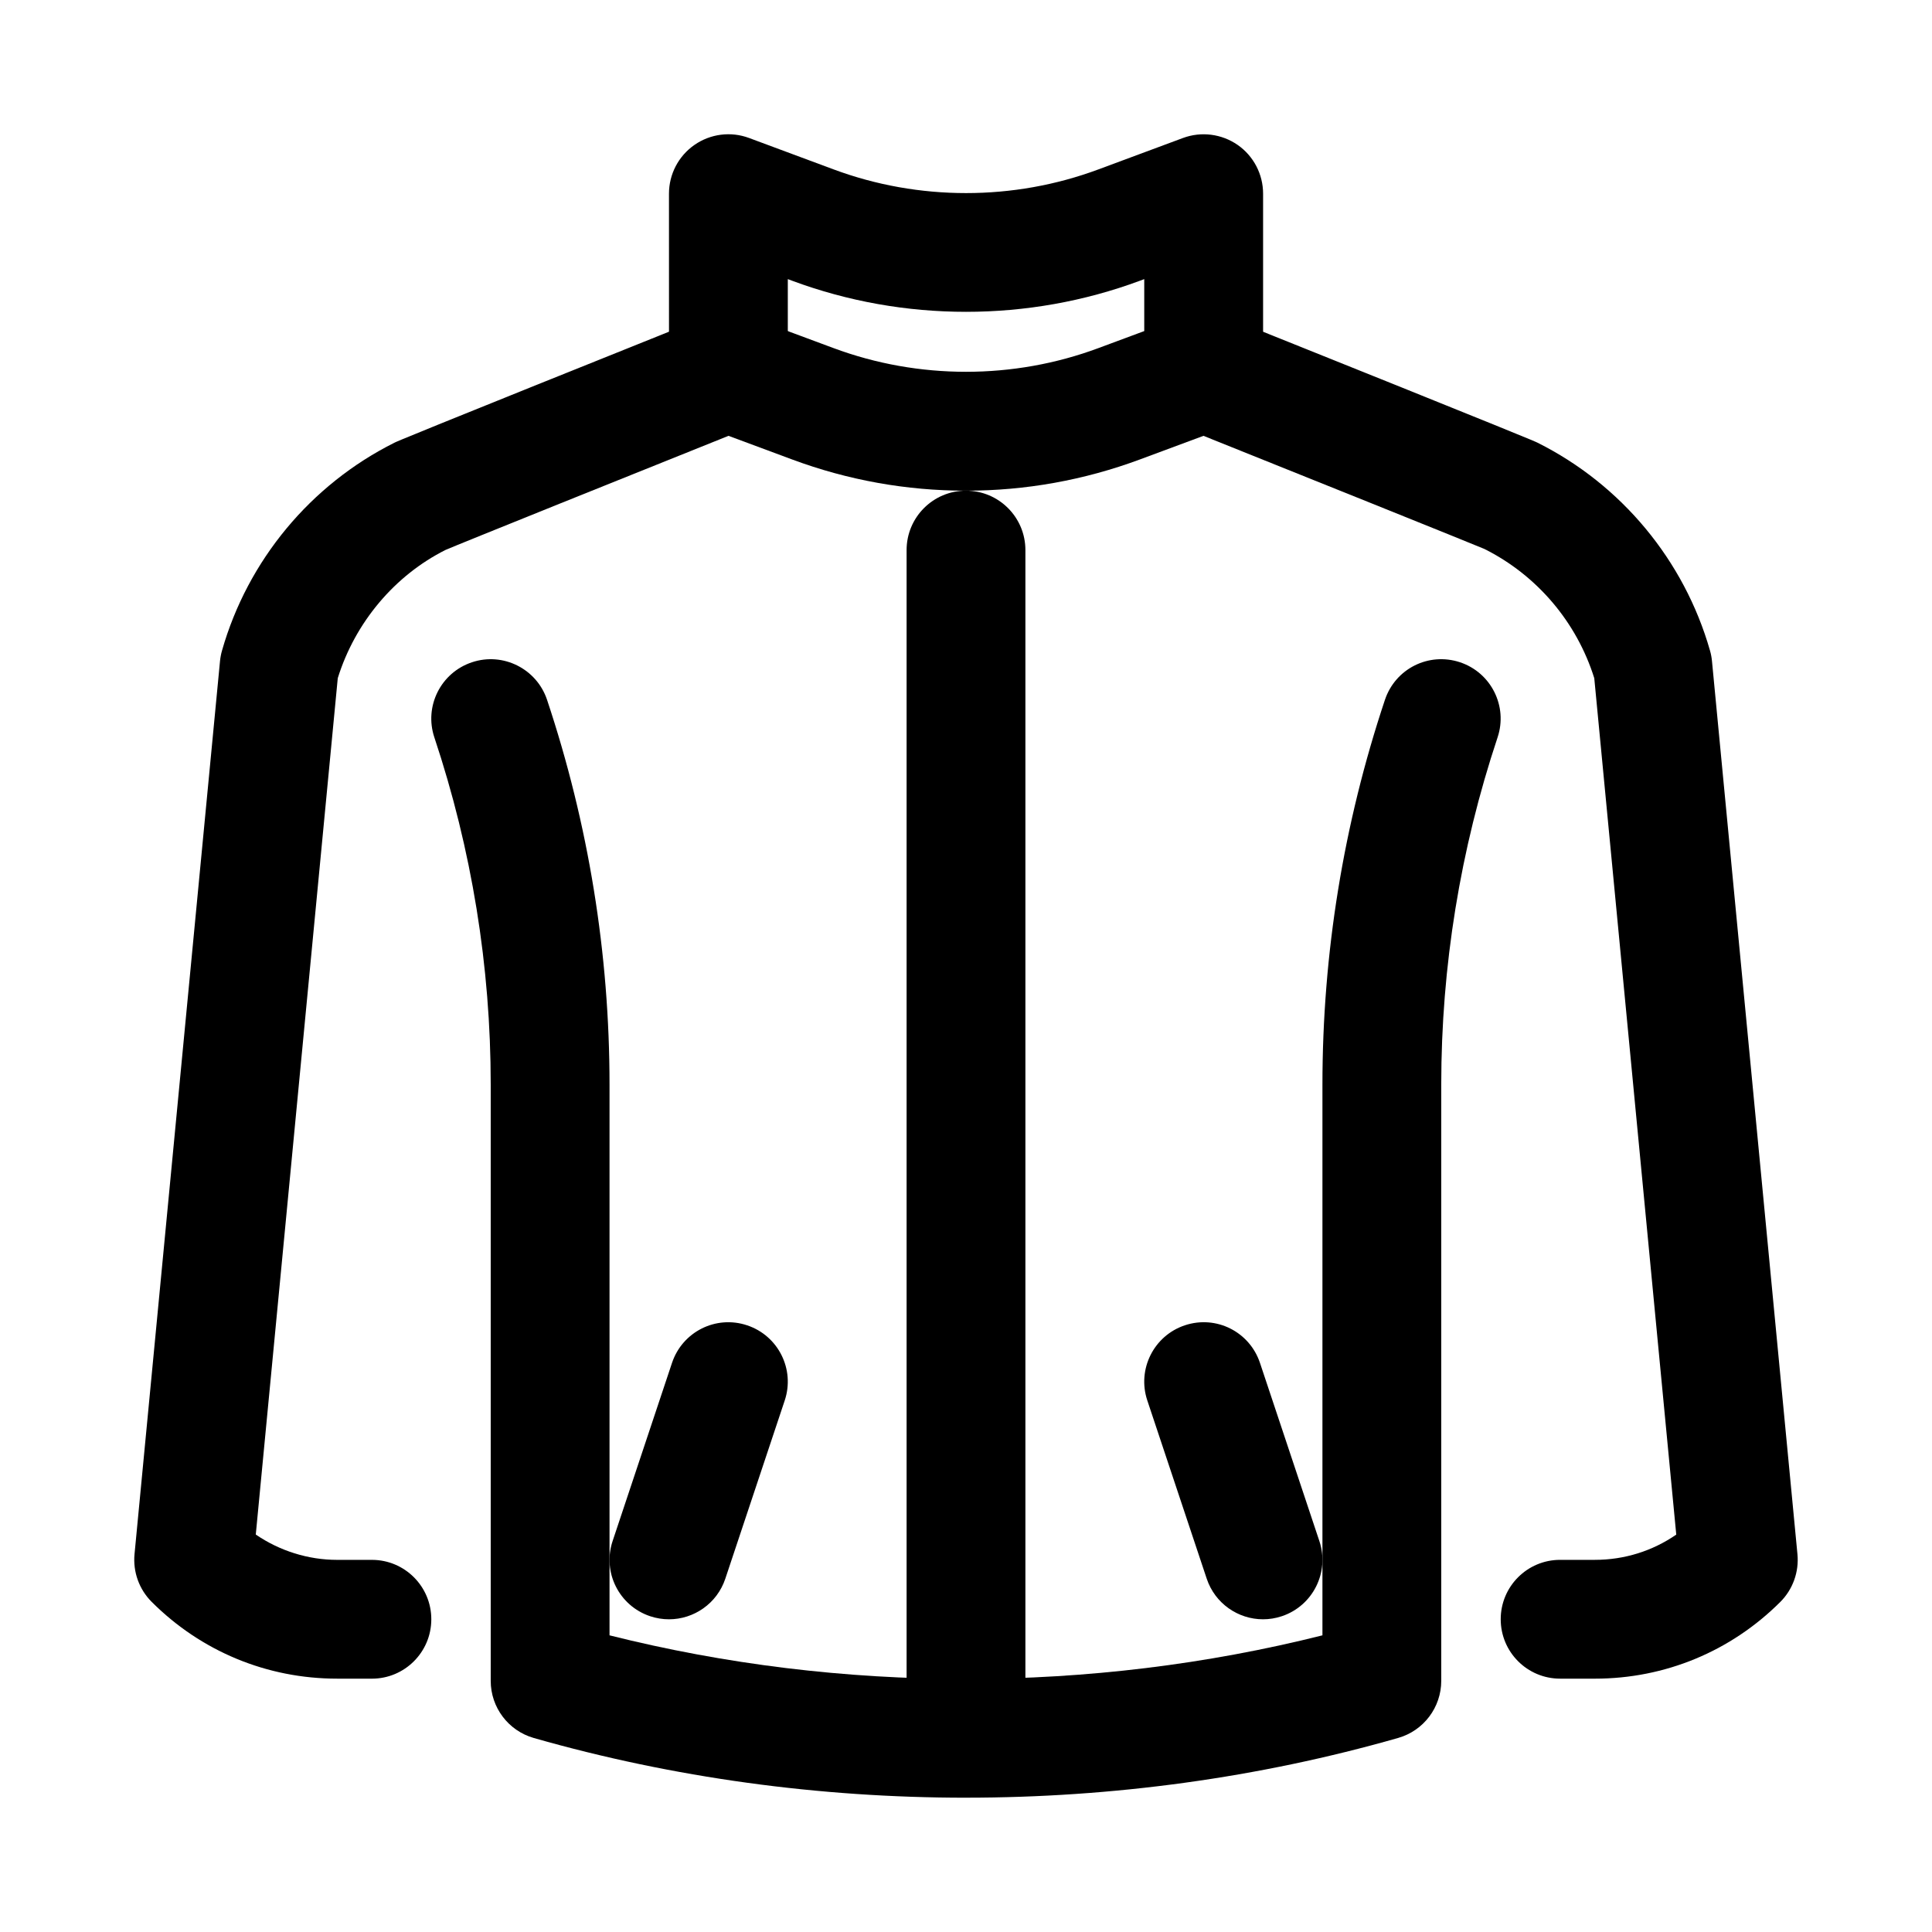 <?xml version="1.0" encoding="UTF-8"?>
<!-- Uploaded to: ICON Repo, www.svgrepo.com, Generator: ICON Repo Mixer Tools -->
<svg fill="#000000" width="800px" height="800px" version="1.1" viewBox="144 144 512 512" xmlns="http://www.w3.org/2000/svg">
 <g>
  <path d="m462.98 258.29c-8.703 0-15.742-7.047-15.742-15.742v-24.578l-1.152 0.43c-29.551 10.977-62.57 10.992-92.156 0l-1.152-0.43v24.582c0 8.695-7.051 15.742-15.742 15.742-8.695 0-15.742-7.047-15.742-15.742l-0.008-47.227c0-5.156 2.523-9.984 6.758-12.926 4.231-2.938 9.625-3.637 14.477-1.828l22.379 8.316c22.531 8.379 47.703 8.379 70.211 0l22.387-8.316c4.844-1.797 10.238-1.098 14.484 1.828 4.231 2.945 6.75 7.769 6.75 12.926v47.223c-0.004 8.695-7.047 15.742-15.75 15.742z"/>
  <path d="m400 274.04c-15.781 0-31.289-2.781-46.078-8.277l-22.387-8.316c-8.148-3.027-12.301-12.09-9.273-20.246 3.035-8.156 12.07-12.281 20.25-9.27l22.379 8.316c22.531 8.379 47.703 8.379 70.211 0l22.387-8.316c8.18-2.996 17.234 1.129 20.25 9.277 3.027 8.148-1.121 17.211-9.273 20.238l-22.383 8.316c-14.777 5.488-30.289 8.277-46.082 8.277z"/>
  <path d="m242.56 588.86h-9.227c-18.566 0-36.016-7.227-49.141-20.352-3.32-3.32-4.988-7.957-4.543-12.629l22.656-236.68c0.094-0.953 0.27-1.898 0.539-2.82 6.82-23.879 23.469-43.949 45.695-55.062 0.715-0.355 2.391-1.191 82.625-33.375 8.039-3.25 17.234 0.691 20.473 8.754s-0.684 17.23-8.758 20.469c-30.672 12.301-77.504 31.129-80.793 32.566-13.422 6.727-23.953 19.145-28.574 33.988l-21.727 226.95c6.297 4.312 13.859 6.711 21.551 6.711h9.223c8.695 0 15.742 7.047 15.742 15.742 0 8.695-7.047 15.742-15.742 15.742z"/>
  <path d="m566.67 588.86h-9.223c-8.703 0-15.742-7.047-15.742-15.742 0-8.695 7.043-15.742 15.742-15.742h9.223c7.812 0 15.254-2.344 21.555-6.688l-21.727-226.96c-4.644-14.852-15.191-27.285-29.121-34.25-2.754-1.184-49.586-20.016-80.258-32.312-8.07-3.234-11.992-12.406-8.75-20.469 3.231-8.07 12.406-12.008 20.465-8.754 80.227 32.184 81.902 33.02 82.625 33.375 22.203 11.105 38.867 31.168 45.695 55.051 0.277 0.93 0.445 1.875 0.539 2.836l22.648 236.68c0.445 4.68-1.215 9.316-4.535 12.637-13.129 13.113-30.578 20.34-49.137 20.34z"/>
  <path d="m400 620.41c-38.805 0-77.605-5.273-114.54-15.824-6.758-1.93-11.414-8.109-11.414-15.133v-158.01c0-31.328-5.027-62.289-14.938-92.027-2.754-8.246 1.707-17.156 9.961-19.906 8.227-2.762 17.164 1.715 19.91 9.961 10.984 32.949 16.551 67.254 16.551 101.97v145.94c61.34 15.418 127.57 15.418 188.93 0v-145.94c0-34.719 5.566-69.023 16.559-101.97 2.754-8.246 11.578-12.723 19.91-9.961 8.242 2.754 12.699 11.66 9.945 19.906-9.902 29.738-14.93 60.699-14.93 92.027v158c0 7.023-4.66 13.203-11.426 15.133-36.91 10.555-75.73 15.828-114.52 15.828z"/>
  <path d="m400 620.35c-8.695 0-15.742-7.047-15.742-15.742v-314.83c0-8.695 7.051-15.742 15.742-15.742 8.695 0 15.742 7.047 15.742 15.742v314.83c0.004 8.691-7.047 15.742-15.742 15.742z"/>
  <path d="m478.72 573.13c-6.594 0-12.73-4.172-14.93-10.77l-15.742-47.223c-2.754-8.246 1.707-17.164 9.945-19.914 8.316-2.773 17.156 1.715 19.91 9.953l15.742 47.223c2.754 8.246-1.707 17.164-9.945 19.914-1.66 0.555-3.336 0.816-4.981 0.816z"/>
  <path d="m321.28 573.13c-1.645 0-3.328-0.262-4.981-0.812-8.25-2.754-12.707-11.668-9.953-19.914l15.742-47.223c2.746-8.238 11.633-12.73 19.918-9.953 8.25 2.754 12.707 11.668 9.953 19.914l-15.742 47.223c-2.199 6.594-8.34 10.766-14.938 10.766z"/>
 </g>
</svg>